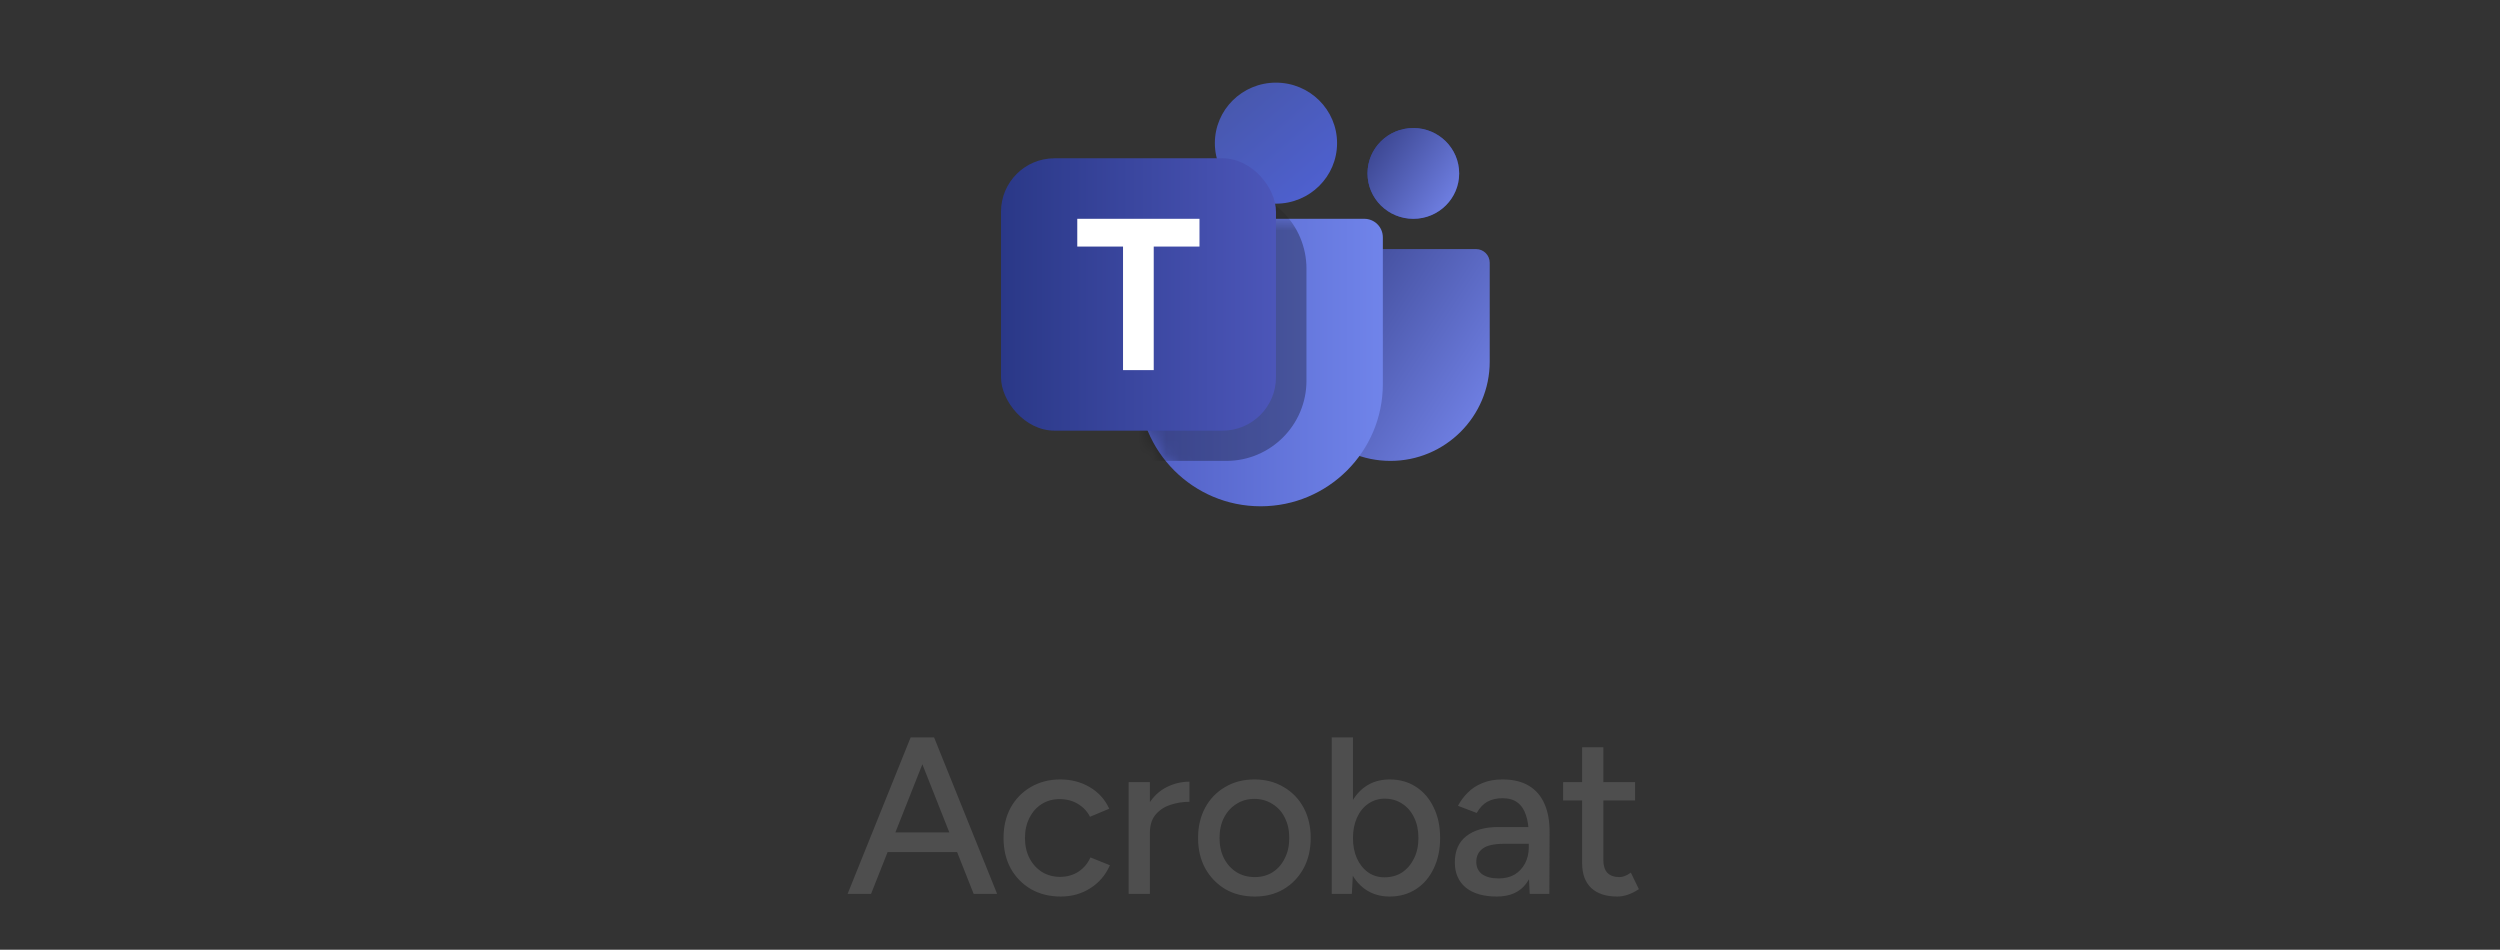 <svg width="179" height="68" viewBox="0 0 179 68" fill="none" xmlns="http://www.w3.org/2000/svg">
<rect x="0" y="0" width="179" height="68" fill="#333333" stroke="none"/>
<path d="M92.445 18.812C92.445 18.272 92.883 17.834 93.424 17.834H105.686C106.226 17.834 106.664 18.272 106.664 18.812V25.891C106.664 29.817 103.481 33 99.555 33C95.628 33 92.445 29.817 92.445 25.891V18.812Z" fill="url(#paint0_linear_588_30726)"/>
<path d="M81.512 16.994C81.512 16.261 82.106 15.666 82.84 15.666H97.684C98.417 15.666 99.012 16.261 99.012 16.994V27.5C99.012 32.332 95.094 36.25 90.262 36.25C85.429 36.25 81.512 32.332 81.512 27.5V16.994Z" fill="url(#paint1_linear_588_30726)"/>
<ellipse cx="101.195" cy="12.417" rx="3.281" ry="3.25" fill="#34439E"/>
<ellipse cx="101.195" cy="12.417" rx="3.281" ry="3.25" fill="url(#paint2_linear_588_30726)"/>
<ellipse cx="91.359" cy="10.25" rx="4.375" ry="4.333" fill="url(#paint3_linear_588_30726)"/>
<mask id="mask0_588_30726" style="mask-type:alpha" maskUnits="userSpaceOnUse" x="81" y="3" width="19" height="34">
<path d="M90.262 14.583C93.282 14.583 95.731 12.158 95.731 9.167C95.731 6.175 93.282 3.75 90.262 3.75C87.241 3.75 84.793 6.175 84.793 9.167C84.793 12.158 87.241 14.583 90.262 14.583Z" fill="url(#paint4_linear_588_30726)"/>
<path d="M82.853 15.667C82.112 15.667 81.512 16.261 81.512 16.995V27.583C81.512 32.37 85.429 36.25 90.262 36.25C95.094 36.25 99.012 32.37 99.012 27.583V16.995C99.012 16.261 98.411 15.667 97.671 15.667H82.853Z" fill="url(#paint5_linear_588_30726)"/>
</mask>
<g mask="url(#mask0_588_30726)">
<path d="M79.324 19.239C79.324 16.07 81.894 13.5 85.063 13.5H87.804C90.974 13.5 93.543 16.07 93.543 19.239V27.261C93.543 30.431 90.974 33 87.804 33H79.324V19.239Z" fill="black" fill-opacity="0.3"/>
</g>
<rect x="71.672" y="11.334" width="19.688" height="19.5" rx="3.826" fill="url(#paint6_linear_588_30726)"/>
<path d="M85.883 15.666H77.133V17.654H80.409V26.5H82.607V17.654H85.883V15.666Z" fill="white"/>
<path d="M69.713 64L65.281 52.8H66.881L71.393 64H69.713ZM60.689 64L65.201 52.8H66.801L62.369 64H60.689ZM62.817 61.008V59.6H69.265V61.008H62.817ZM75.948 64.192C75.148 64.192 74.439 64.016 73.82 63.664C73.202 63.301 72.716 62.805 72.365 62.176C72.023 61.547 71.853 60.821 71.853 60C71.853 59.179 72.023 58.453 72.365 57.824C72.716 57.195 73.197 56.704 73.805 56.352C74.423 55.989 75.127 55.808 75.916 55.808C76.695 55.808 77.394 55.989 78.013 56.352C78.642 56.715 79.111 57.232 79.421 57.904L78.044 58.48C77.842 58.085 77.549 57.776 77.165 57.552C76.791 57.328 76.359 57.216 75.868 57.216C75.388 57.216 74.962 57.333 74.588 57.568C74.215 57.803 73.922 58.133 73.709 58.56C73.495 58.976 73.388 59.456 73.388 60C73.388 60.544 73.495 61.024 73.709 61.44C73.922 61.856 74.221 62.187 74.605 62.432C74.989 62.667 75.421 62.784 75.9 62.784C76.391 62.784 76.829 62.661 77.213 62.416C77.597 62.16 77.885 61.819 78.076 61.392L79.469 61.952C79.159 62.656 78.69 63.205 78.061 63.6C77.442 63.995 76.738 64.192 75.948 64.192ZM81.74 59.696C81.74 58.832 81.906 58.128 82.236 57.584C82.567 57.04 82.994 56.635 83.516 56.368C84.039 56.101 84.588 55.968 85.164 55.968V57.408C84.684 57.408 84.226 57.483 83.788 57.632C83.362 57.771 83.01 58.005 82.732 58.336C82.466 58.656 82.332 59.093 82.332 59.648L81.74 59.696ZM80.812 64V56H82.332V64H80.812ZM89.847 64.192C89.046 64.192 88.343 64.016 87.734 63.664C87.126 63.301 86.647 62.805 86.294 62.176C85.953 61.547 85.782 60.821 85.782 60C85.782 59.179 85.953 58.453 86.294 57.824C86.636 57.195 87.111 56.704 87.719 56.352C88.326 55.989 89.025 55.808 89.814 55.808C90.604 55.808 91.302 55.989 91.91 56.352C92.519 56.704 92.993 57.195 93.335 57.824C93.676 58.453 93.847 59.179 93.847 60C93.847 60.821 93.676 61.547 93.335 62.176C92.993 62.805 92.519 63.301 91.91 63.664C91.313 64.016 90.625 64.192 89.847 64.192ZM89.847 62.8C90.326 62.8 90.753 62.683 91.126 62.448C91.5 62.203 91.788 61.872 91.99 61.456C92.204 61.04 92.311 60.555 92.311 60C92.311 59.445 92.204 58.96 91.99 58.544C91.788 58.128 91.495 57.803 91.111 57.568C90.727 57.323 90.294 57.2 89.814 57.2C89.324 57.2 88.892 57.323 88.519 57.568C88.145 57.803 87.852 58.128 87.638 58.544C87.425 58.96 87.319 59.445 87.319 60C87.319 60.555 87.425 61.04 87.638 61.456C87.852 61.872 88.15 62.203 88.534 62.448C88.918 62.683 89.356 62.8 89.847 62.8ZM95.352 64V52.8H96.872V62.512L96.792 64H95.352ZM99.496 64.192C98.824 64.192 98.237 64.016 97.736 63.664C97.245 63.312 96.866 62.821 96.6 62.192C96.333 61.563 96.2 60.832 96.2 60C96.2 59.157 96.333 58.427 96.6 57.808C96.866 57.179 97.245 56.688 97.736 56.336C98.237 55.984 98.824 55.808 99.496 55.808C100.21 55.808 100.84 55.984 101.384 56.336C101.928 56.688 102.349 57.179 102.648 57.808C102.957 58.427 103.112 59.157 103.112 60C103.112 60.832 102.957 61.563 102.648 62.192C102.349 62.821 101.928 63.312 101.384 63.664C100.84 64.016 100.21 64.192 99.496 64.192ZM99.128 62.816C99.608 62.816 100.029 62.699 100.392 62.464C100.754 62.219 101.037 61.888 101.24 61.472C101.453 61.045 101.56 60.555 101.56 60C101.56 59.445 101.458 58.96 101.256 58.544C101.053 58.117 100.77 57.787 100.408 57.552C100.045 57.307 99.624 57.184 99.144 57.184C98.706 57.184 98.312 57.307 97.96 57.552C97.618 57.787 97.352 58.117 97.16 58.544C96.968 58.971 96.872 59.456 96.872 60C96.872 60.555 96.968 61.045 97.16 61.472C97.352 61.888 97.618 62.219 97.96 62.464C98.301 62.699 98.69 62.816 99.128 62.816ZM109.526 64L109.462 62.608V59.824C109.462 59.237 109.392 58.747 109.254 58.352C109.126 57.957 108.923 57.659 108.646 57.456C108.379 57.253 108.022 57.152 107.574 57.152C107.158 57.152 106.795 57.237 106.486 57.408C106.187 57.579 105.936 57.845 105.734 58.208L104.39 57.696C104.582 57.333 104.822 57.013 105.11 56.736C105.398 56.448 105.744 56.224 106.15 56.064C106.555 55.893 107.03 55.808 107.574 55.808C108.331 55.808 108.96 55.957 109.462 56.256C109.963 56.555 110.336 56.987 110.582 57.552C110.838 58.117 110.96 58.816 110.95 59.648L110.934 64H109.526ZM107.174 64.192C106.224 64.192 105.483 63.979 104.95 63.552C104.427 63.115 104.166 62.512 104.166 61.744C104.166 60.923 104.438 60.299 104.982 59.872C105.536 59.435 106.304 59.216 107.286 59.216H109.51V60.416H107.702C106.966 60.416 106.448 60.533 106.15 60.768C105.851 60.992 105.702 61.307 105.702 61.712C105.702 62.085 105.84 62.379 106.118 62.592C106.406 62.795 106.8 62.896 107.302 62.896C107.739 62.896 108.118 62.805 108.438 62.624C108.758 62.432 109.008 62.165 109.19 61.824C109.371 61.483 109.462 61.093 109.462 60.656H109.99C109.99 61.744 109.755 62.608 109.286 63.248C108.827 63.877 108.123 64.192 107.174 64.192ZM115.792 64.192C114.992 64.192 114.373 63.989 113.936 63.584C113.498 63.168 113.28 62.576 113.28 61.808V53.504H114.8V61.584C114.8 61.979 114.896 62.283 115.088 62.496C115.29 62.699 115.578 62.8 115.952 62.8C116.058 62.8 116.176 62.779 116.304 62.736C116.432 62.693 116.586 62.608 116.768 62.48L117.344 63.664C117.066 63.845 116.8 63.979 116.544 64.064C116.298 64.149 116.048 64.192 115.792 64.192ZM111.92 57.312V56H117.072V57.312H111.92Z" fill="#4E4E4E"/>
<defs>
<linearGradient id="paint0_linear_588_30726" x1="92.445" y1="18.632" x2="106.755" y2="28.072" gradientUnits="userSpaceOnUse">
<stop stop-color="#364088"/>
<stop offset="1" stop-color="#6E7EE1"/>
</linearGradient>
<linearGradient id="paint1_linear_588_30726" x1="81.512" y1="24.77" x2="99.012" y2="24.77" gradientUnits="userSpaceOnUse">
<stop stop-color="#515FC4"/>
<stop offset="1" stop-color="#7084EA"/>
</linearGradient>
<linearGradient id="paint2_linear_588_30726" x1="97.914" y1="9.509" x2="104.213" y2="13.984" gradientUnits="userSpaceOnUse">
<stop stop-color="#364088"/>
<stop offset="1" stop-color="#6E7EE1"/>
</linearGradient>
<linearGradient id="paint3_linear_588_30726" x1="88.234" y1="7.155" x2="93.797" y2="13.707" gradientUnits="userSpaceOnUse">
<stop stop-color="#4858AE"/>
<stop offset="1" stop-color="#4E60CE"/>
</linearGradient>
<linearGradient id="paint4_linear_588_30726" x1="86.356" y1="5.298" x2="93.309" y2="13.488" gradientUnits="userSpaceOnUse">
<stop stop-color="#4858AE"/>
<stop offset="1" stop-color="#4E60CE"/>
</linearGradient>
<linearGradient id="paint5_linear_588_30726" x1="86.356" y1="5.298" x2="93.309" y2="13.488" gradientUnits="userSpaceOnUse">
<stop stop-color="#4858AE"/>
<stop offset="1" stop-color="#4E60CE"/>
</linearGradient>
<linearGradient id="paint6_linear_588_30726" x1="71.672" y1="21.084" x2="91.359" y2="21.084" gradientUnits="userSpaceOnUse">
<stop stop-color="#2A3887"/>
<stop offset="1" stop-color="#4C56B9"/>
</linearGradient>
</defs>
</svg>
